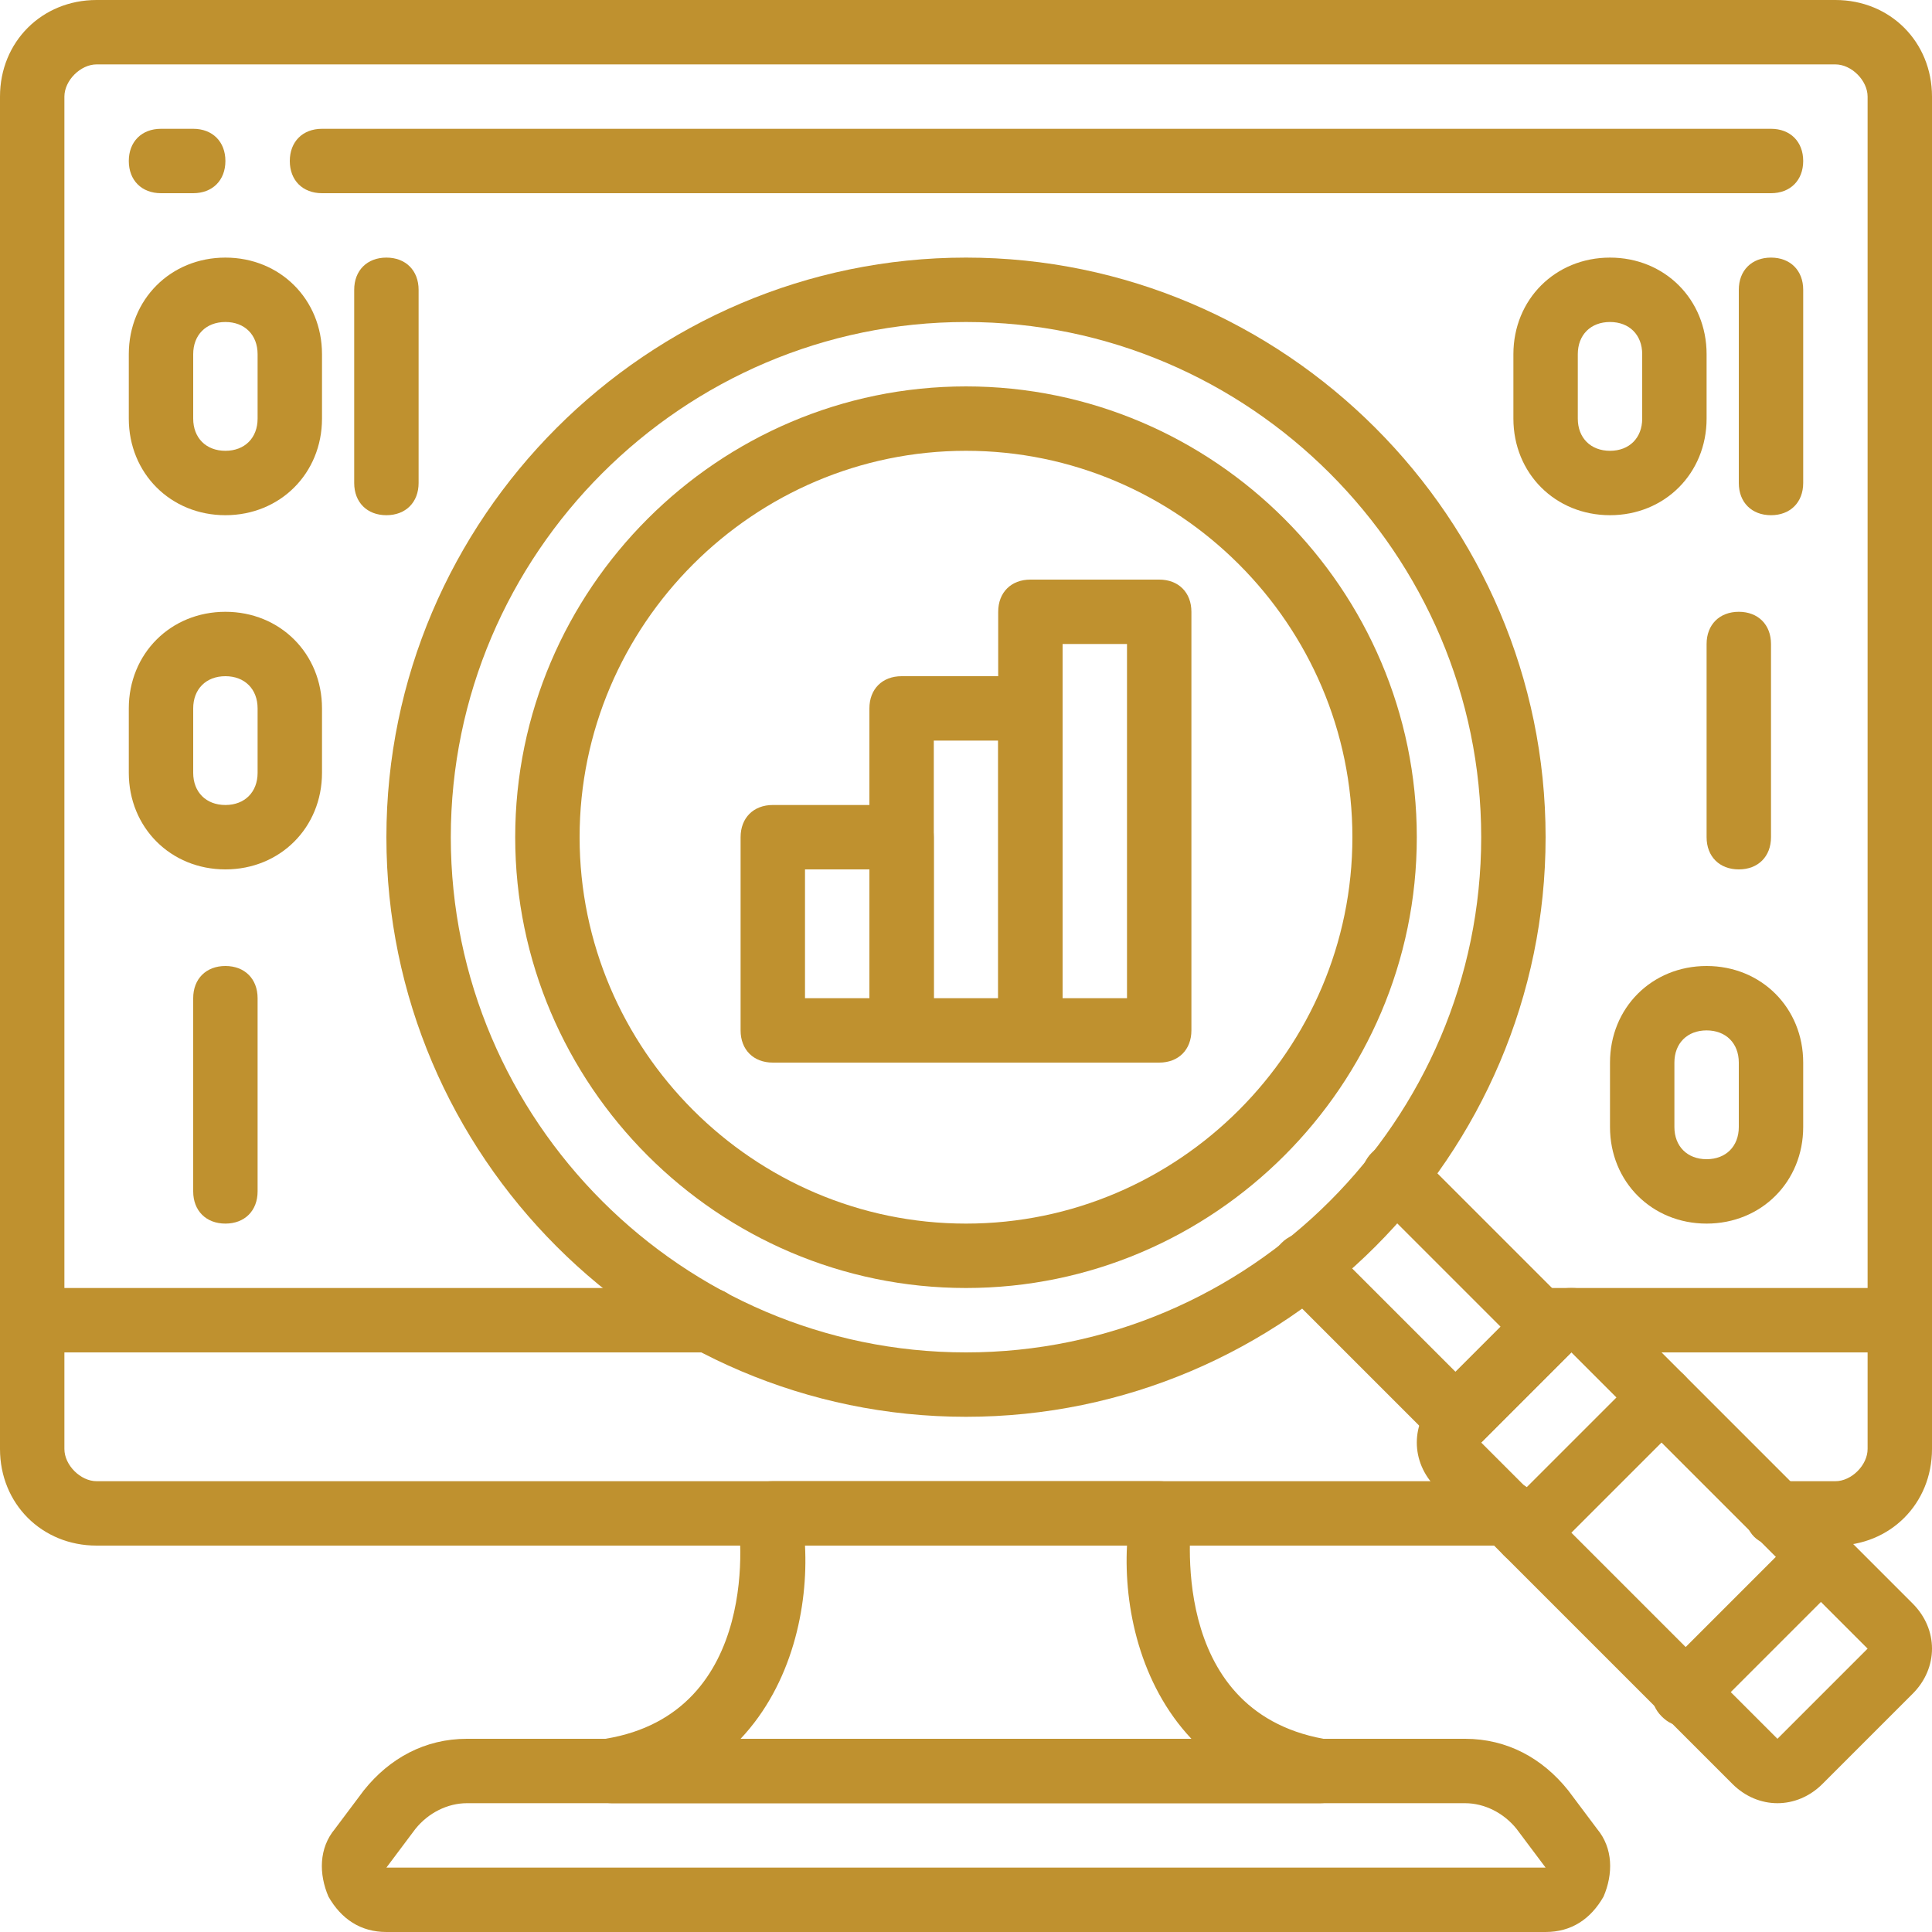 <?xml version="1.0" encoding="UTF-8"?>
<svg xmlns="http://www.w3.org/2000/svg" xmlns:xlink="http://www.w3.org/1999/xlink" version="1.1" id="Layer_1" x="0px" y="0px" viewBox="0 0 60 60" style="enable-background:new 0 0 60 60;" xml:space="preserve">
<style type="text/css">
	.st0{fill:#BF912F;}
</style>
<g id="Page-1">
	<g id="_x30_26---Data-Analysis" transform="translate(1, 1)">
		<g id="Oval">
			<path class="st0" d="M29,43c-9.9,0-18-8.1-18-18c0-9.9,8.1-18,18-18c9.9,0,18,8.1,18,18C47,34.9,38.9,43,29,43z M29,9     c-8.8,0-16,7.2-16,16s7.2,16,16,16s16-7.2,16-16S37.8,9,29,9z"></path>
		</g>
		<g id="Oval_00000095316381348704618750000016651883132180568993_">
			<path class="st0" d="M29,39c-7.7,0-14-6.3-14-14s6.3-14,14-14s14,6.3,14,14S36.7,39,29,39z M29,13c-6.6,0-12,5.4-12,12     c0,6.6,5.4,12,12,12c6.6,0,12-5.4,12-12C41,18.4,35.6,13,29,13z"></path>
		</g>
		<g id="Rectangle-path">
			<path class="st0" d="M54.2,55C54.2,55,54.2,55,54.2,55c-0.5,0-1-0.2-1.4-0.6l-9.2-9.2c-0.8-0.8-0.8-2,0-2.8l2.8-2.8     c0.8-0.8,2-0.8,2.8,0l9.2,9.2c0.4,0.4,0.6,0.9,0.6,1.4c0,0.5-0.2,1-0.6,1.4l-2.8,2.8C55.2,54.8,54.7,55,54.2,55z M47.8,41     L45,43.8l9.2,9.2l2.8-2.8L47.8,41z"></path>
		</g>
		<g id="Shape">
			<path class="st0" d="M44.3,44.1c-0.3,0-0.5-0.1-0.7-0.3l-4.8-4.8c-0.4-0.4-0.4-1,0-1.4s1-0.4,1.4,0l4,4l1.4-1.4l-4-4     c-0.4-0.4-0.4-1,0-1.4s1-0.4,1.4,0l4.8,4.8c0.4,0.4,0.4,1,0,1.4L45,43.8C44.8,44,44.5,44.1,44.3,44.1z"></path>
		</g>
		<g id="Shape_00000023963031066467062070000003894680303856288952_">
			<path class="st0" d="M46.4,47.6c-0.3,0-0.5-0.1-0.7-0.3c-0.4-0.4-0.4-1,0-1.4l4.2-4.2c0.4-0.4,1-0.4,1.4,0s0.4,1,0,1.4l-4.2,4.2     C46.9,47.5,46.6,47.6,46.4,47.6z"></path>
		</g>
		<g id="Shape_00000166638701598739804220000003347754528593269144_">
			<path class="st0" d="M51.3,52.6c-0.3,0-0.5-0.1-0.7-0.3c-0.4-0.4-0.4-1,0-1.4l4.2-4.2c0.4-0.4,1-0.4,1.4,0s0.4,1,0,1.4L52,52.3     C51.9,52.5,51.6,52.6,51.3,52.6z"></path>
		</g>
		<g id="Rectangle-path_00000080170702335823780990000004491320927330943906_">
			<path class="st0" d="M27,32h-4c-0.6,0-1-0.4-1-1v-6c0-0.6,0.4-1,1-1h4c0.6,0,1,0.4,1,1v6C28,31.6,27.6,32,27,32z M24,30h2v-4h-2     V30z"></path>
		</g>
		<g id="Rectangle-path_00000149363111320999253720000007872849266608087701_">
			<path class="st0" d="M31,32h-4c-0.6,0-1-0.4-1-1V21c0-0.6,0.4-1,1-1h4c0.6,0,1,0.4,1,1v10C32,31.6,31.6,32,31,32z M28,30h2v-8h-2     V30z"></path>
		</g>
		<g id="Rectangle-path_00000164480546422494528240000014618217176014418054_">
			<path class="st0" d="M35,32h-4c-0.6,0-1-0.4-1-1V18c0-0.6,0.4-1,1-1h4c0.6,0,1,0.4,1,1v13C36,31.6,35.6,32,35,32z M32,30h2V19h-2     V30z"></path>
		</g>
		<g id="Shape_00000087372182430017313850000017885193014640467391_">
			<path class="st0" d="M56,47h-1.8c-0.6,0-1-0.4-1-1s0.4-1,1-1H56c0.5,0,1-0.5,1-1V2c0-0.5-0.5-1-1-1H2C1.5,1,1,1.5,1,2v42     c0,0.5,0.5,1,1,1h43.8c0.6,0,1,0.4,1,1s-0.4,1-1,1H2c-1.7,0-3-1.3-3-3V2c0-1.7,1.3-3,3-3h54c1.7,0,3,1.3,3,3v42     C59,45.7,57.7,47,56,47z"></path>
		</g>
		<g id="Shape_00000055683279569790741040000012336221269105065405_">
			<path class="st0" d="M40,55H18c-0.5,0-1-0.4-1-0.9s0.3-1,0.8-1.1c4.9-0.8,4.2-6.6,4.1-6.9c0-0.3,0-0.6,0.2-0.8S22.7,45,23,45H35     c0.3,0,0.6,0.1,0.8,0.3c0.2,0.2,0.3,0.5,0.2,0.8c0,0.2-0.8,6,4.1,6.9c0.5,0.1,0.9,0.6,0.8,1.1C41,54.6,40.5,55,40,55z M22,53H36     c-1.6-1.7-2.1-4.1-2-6H24C24.1,48.9,23.6,51.3,22,53z"></path>
		</g>
		<g id="Shape_00000050627234749729103140000011459992029177094280_">
			<path class="st0" d="M47,59H11c-0.8,0-1.4-0.4-1.8-1.1c-0.3-0.7-0.3-1.5,0.2-2.1l0.9-1.2c0.8-1,1.9-1.6,3.2-1.6h31     c1.3,0,2.4,0.6,3.2,1.6l0.9,1.2c0.5,0.6,0.5,1.4,0.2,2.1C48.4,58.6,47.8,59,47,59z M13.5,55c-0.6,0-1.2,0.3-1.6,0.8L11,57h36     c0,0,0,0,0,0l-0.9-1.2c-0.4-0.5-1-0.8-1.6-0.8H13.5z"></path>
		</g>
		<g id="Shape_00000148634623502909784570000017195164025002915770_">
			<path class="st0" d="M21,41H0c-0.6,0-1-0.4-1-1s0.4-1,1-1h21c0.6,0,1,0.4,1,1S21.6,41,21,41z"></path>
		</g>
		<g id="Shape_00000124884138470497997340000017741813440614623369_">
			<path class="st0" d="M58,41H47c-0.6,0-1-0.4-1-1s0.4-1,1-1h11c0.6,0,1,0.4,1,1S58.6,41,58,41z"></path>
		</g>
		<g id="Shape_00000178927419799169243080000015774859248871075459_">
			<path class="st0" d="M5,5H4C3.4,5,3,4.6,3,4s0.4-1,1-1h1c0.6,0,1,0.4,1,1S5.6,5,5,5z"></path>
		</g>
		<g id="Shape_00000113316237164606035820000016873503932341161658_">
			<path class="st0" d="M54,5H9C8.4,5,8,4.6,8,4s0.4-1,1-1h45c0.6,0,1,0.4,1,1S54.6,5,54,5z"></path>
		</g>
		<g id="Rectangle-path_00000121983152151353320980000006033339072561169330_">
			<path class="st0" d="M6,15c-1.7,0-3-1.3-3-3v-2c0-1.7,1.3-3,3-3s3,1.3,3,3v2C9,13.7,7.7,15,6,15z M6,9c-0.6,0-1,0.4-1,1v2     c0,0.6,0.4,1,1,1s1-0.4,1-1v-2C7,9.4,6.6,9,6,9z"></path>
		</g>
		<g id="Rectangle-path_00000175297210848415714370000005658596313075739067_">
			<path class="st0" d="M6,26c-1.7,0-3-1.3-3-3v-2c0-1.7,1.3-3,3-3s3,1.3,3,3v2C9,24.7,7.7,26,6,26z M6,20c-0.6,0-1,0.4-1,1v2     c0,0.6,0.4,1,1,1s1-0.4,1-1v-2C7,20.4,6.6,20,6,20z"></path>
		</g>
		<g id="Rectangle-path_00000003095697617934916580000011030630077561886094_">
			<path class="st0" d="M52,37c-1.7,0-3-1.3-3-3v-2c0-1.7,1.3-3,3-3s3,1.3,3,3v2C55,35.7,53.7,37,52,37z M52,31c-0.6,0-1,0.4-1,1v2     c0,0.6,0.4,1,1,1s1-0.4,1-1v-2C53,31.4,52.6,31,52,31z"></path>
		</g>
		<g id="Shape_00000122720112605005235260000012511136082062825614_">
			<path class="st0" d="M11,15c-0.6,0-1-0.4-1-1V8c0-0.6,0.4-1,1-1s1,0.4,1,1v6C12,14.6,11.6,15,11,15z"></path>
		</g>
		<g id="Rectangle-path_00000034802475738307877290000004751311924902096025_">
			<path class="st0" d="M49,15c-1.7,0-3-1.3-3-3v-2c0-1.7,1.3-3,3-3s3,1.3,3,3v2C52,13.7,50.7,15,49,15z M49,9c-0.6,0-1,0.4-1,1v2     c0,0.6,0.4,1,1,1s1-0.4,1-1v-2C50,9.4,49.6,9,49,9z"></path>
		</g>
		<g id="Shape_00000137837614547853292340000004355962132849504928_">
			<path class="st0" d="M54,15c-0.6,0-1-0.4-1-1V8c0-0.6,0.4-1,1-1s1,0.4,1,1v6C55,14.6,54.6,15,54,15z"></path>
		</g>
		<g id="Shape_00000000945214546434853790000015636922933550871226_">
			<path class="st0" d="M53,26c-0.6,0-1-0.4-1-1v-6c0-0.6,0.4-1,1-1s1,0.4,1,1v6C54,25.6,53.6,26,53,26z"></path>
		</g>
		<g id="Shape_00000080165188372628916500000000335706340474354568_">
			<path class="st0" d="M6,37c-0.6,0-1-0.4-1-1v-6c0-0.6,0.4-1,1-1s1,0.4,1,1v6C7,36.6,6.6,37,6,37z"></path>
		</g>
	</g>
</g>
</svg>
